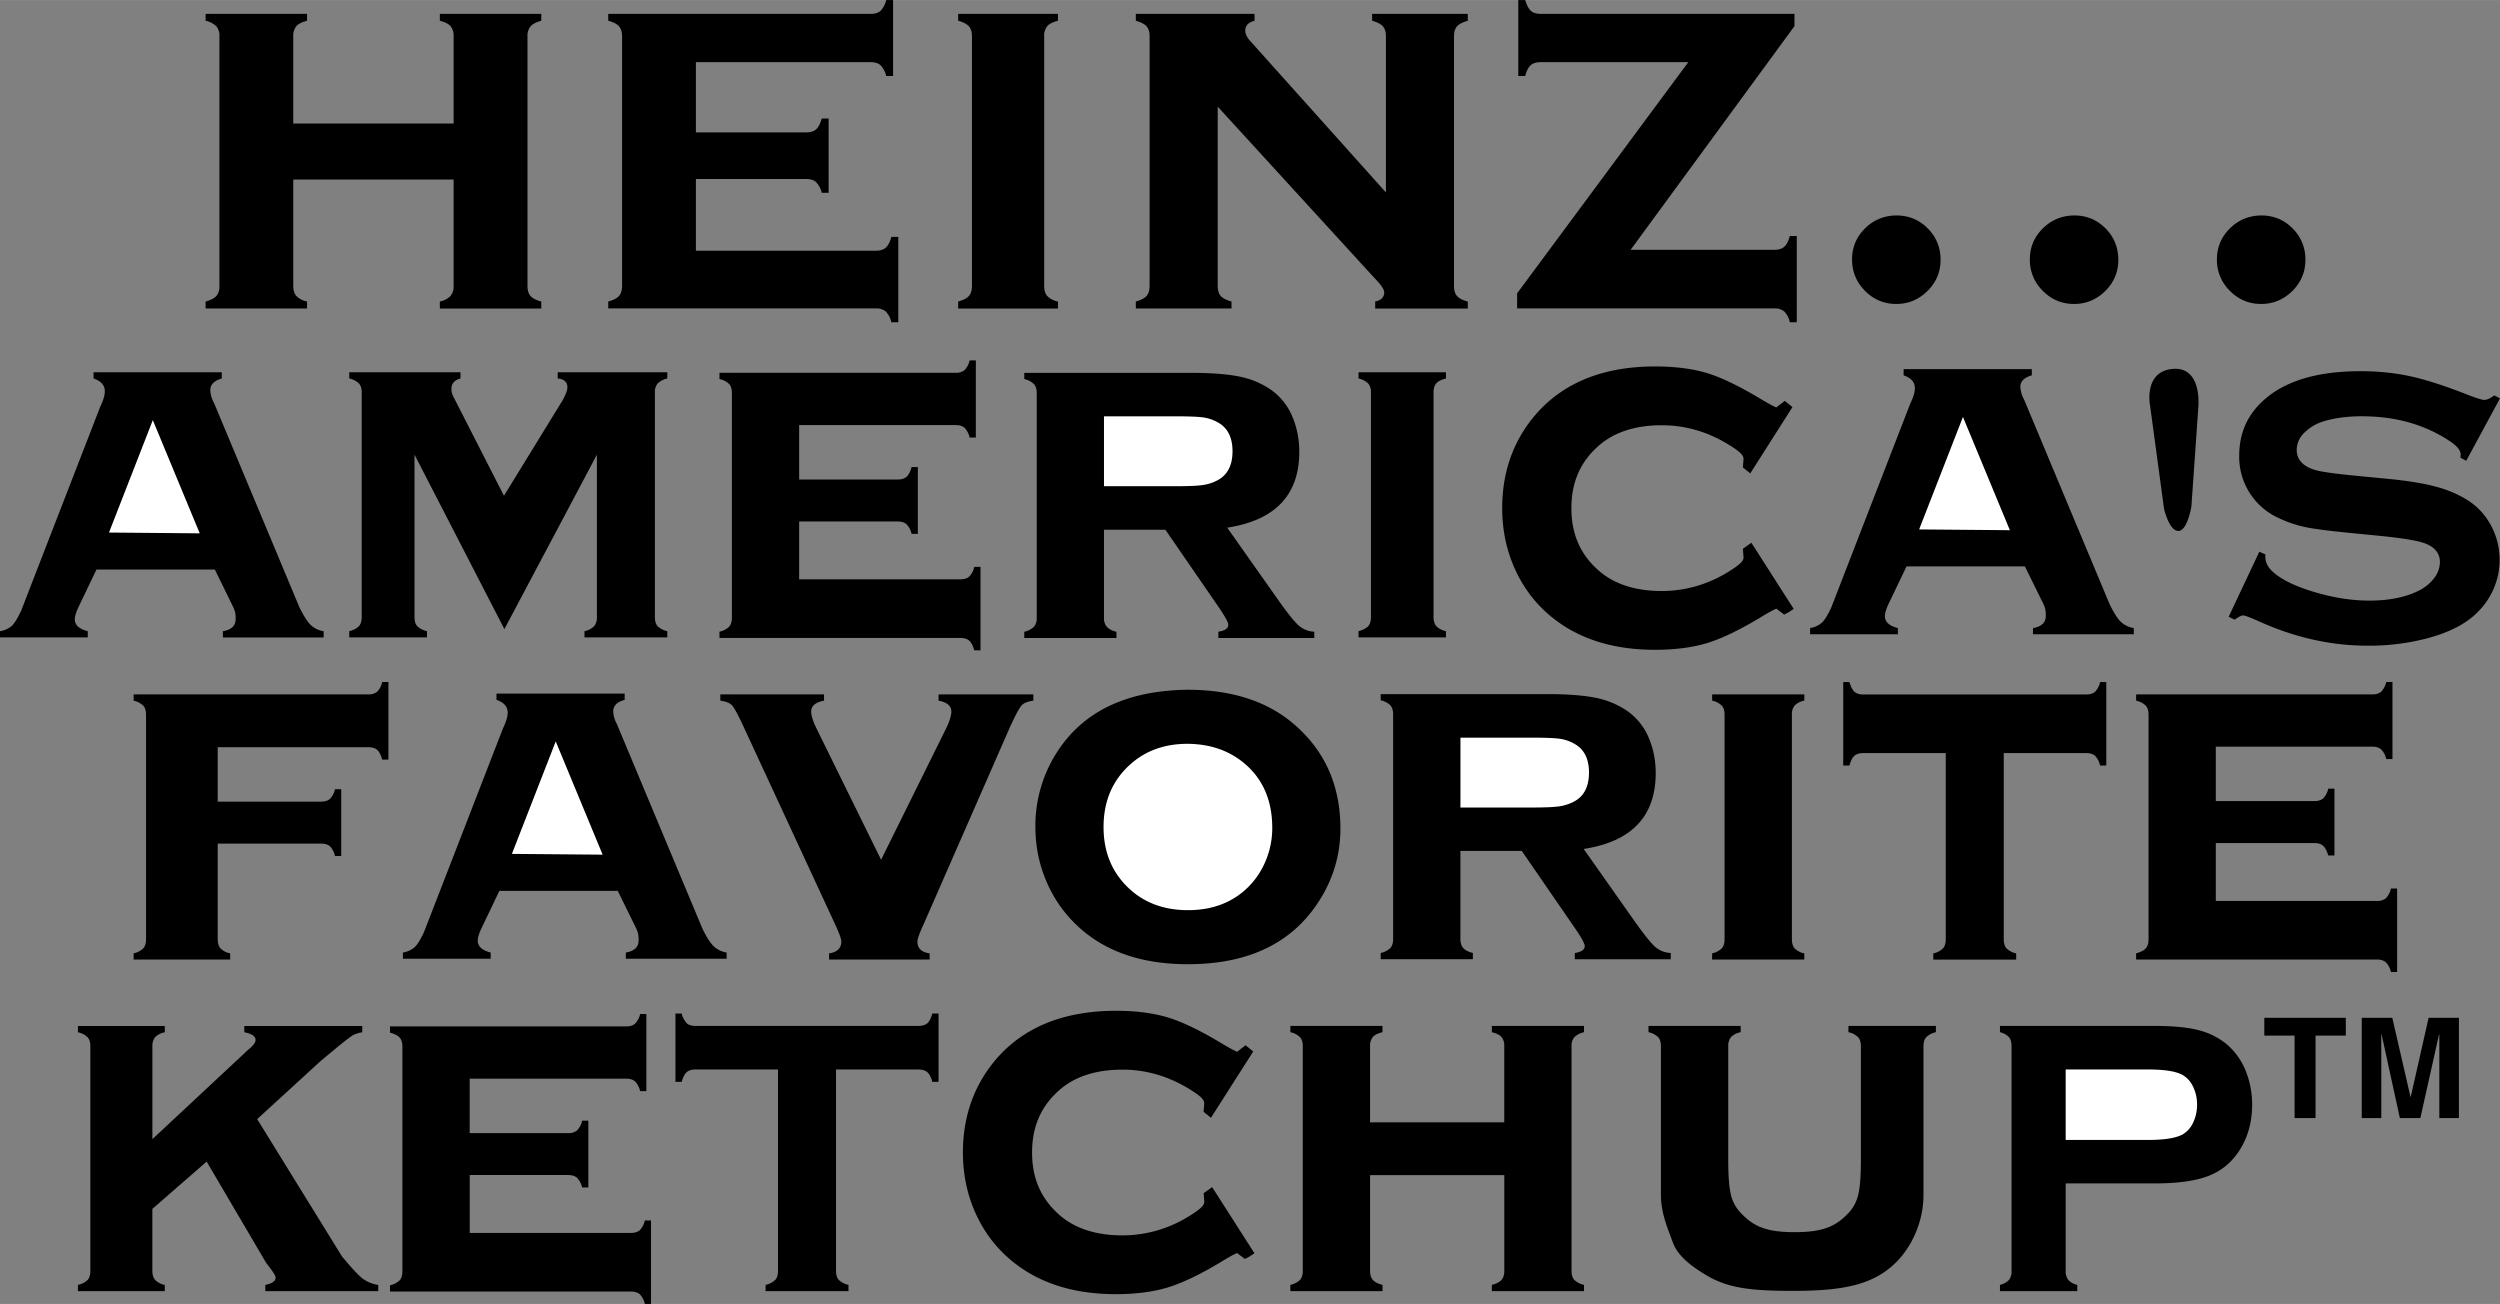<svg xmlns="http://www.w3.org/2000/svg" width="2500" height="1304" viewBox="0 0 63.835 33.294"><rect x="0" y="0" width="63.835" height="33.294" fill="#808080" stroke="none"/><path d="M11.583 4.583H7.488V7.3c0 .111.026.197.08.257a.53.53 0 0 0 .272.141v.177H5.25v-.177c.132-.037.224-.084.276-.143a.375.375 0 0 0 .077-.253V.925a.375.375 0 0 0-.077-.253.57.57 0 0 0-.276-.144V.353h2.59v.176c-.132.034-.224.08-.275.14a.385.385 0 0 0-.077.256v2.228h4.095V.925a.382.382 0 0 0-.077-.256c-.051-.06-.143-.106-.275-.14V.353h2.59v.176c-.132.037-.224.084-.275.144a.375.375 0 0 0-.077.253v6.377c0 .11.026.195.077.253.051.059.143.106.275.143v.177h-2.59v-.178a.53.53 0 0 0 .272-.141.377.377 0 0 0 .08-.257V4.583zM17.769 4.569v1.832h4.595c.11 0 .194-.026.253-.078s.106-.143.144-.276h.176v2.18h-.177a.57.57 0 0 0-.144-.276.375.375 0 0 0-.253-.077h-6.832v-.176c.132-.037.224-.084.276-.143.051-.059.077-.145.077-.259V.931c0-.114-.026-.2-.077-.259-.052-.059-.144-.106-.276-.144V.353h6.7c.11 0 .195-.026.254-.079A.586.586 0 0 0 22.628 0h.176v1.939h-.176a.567.567 0 0 0-.144-.274c-.059-.053-.143-.079-.253-.079h-4.462v1.793h2.816c.11 0 .195-.025.253-.077.059-.051.107-.144.144-.276h.176v1.896h-.176a.578.578 0 0 0-.144-.273c-.059-.053-.144-.079-.253-.079h-2.816zM24.818 7.296V.925c0-.11-.025-.194-.077-.253-.051-.059-.143-.106-.275-.144V.353h2.548v.176c-.132.034-.224.08-.275.14a.382.382 0 0 0-.077.256v6.372c0 .114.026.201.08.262a.53.53 0 0 0 .272.14v.177h-2.548v-.178c.132-.037.224-.084.275-.143.051-.058.077-.145.077-.259zM31.093 2.722v4.574c0 .114.025.2.077.259.051.059.144.106.275.143v.177h-2.443v-.177c.132-.037.224-.084.275-.143.052-.059.077-.145.077-.259V.925c0-.11-.025-.194-.077-.253-.051-.059-.143-.106-.275-.144V.353h3.031v.176c-.158.041-.237.125-.237.254 0 .088.051.186.154.292l3.438 3.837V.925c0-.11-.025-.194-.077-.253-.051-.059-.143-.106-.275-.144V.353h2.443v.176c-.132.037-.224.084-.276.144-.052.059-.077.143-.077.253v6.372c0 .114.025.2.077.259s.144.106.276.143v.177h-2.365v-.179c.154-.033.231-.111.231-.237 0-.073-.09-.203-.27-.386l-3.982-4.353zM41.636 6.378h3.67c.11 0 .194-.026.253-.078.059-.051.106-.143.143-.276h.177v2.203h-.177a.562.562 0 0 0-.143-.276.375.375 0 0 0-.253-.077h-6.568v-.385l4.371-5.903h-3.763c-.114 0-.201.026-.259.076-.059.05-.106.143-.143.278h-.176V0h.176c.041.133.089.225.146.276.057.051.142.077.256.077h6.474v.313l-4.184 5.712zM48.42 5.5c.317 0 .585.11.803.331a1.1 1.1 0 0 1 .327.805c0 .308-.111.572-.334.793-.223.22-.488.331-.796.331-.312 0-.578-.111-.799-.334-.22-.223-.33-.49-.33-.803 0-.308.108-.57.327-.788.218-.219.486-.33.802-.335zM52.96 5.5c.317 0 .584.11.803.331.218.22.326.488.326.805 0 .308-.11.572-.333.793-.223.22-.488.331-.796.331-.312 0-.579-.111-.798-.334a1.1 1.1 0 0 1-.332-.803c0-.308.109-.57.328-.788.218-.219.486-.33.802-.335zM57.737 5.5c.317 0 .584.11.802.331a1.1 1.1 0 0 1 .327.805c0 .308-.112.572-.333.793-.223.22-.488.331-.796.331-.312 0-.578-.111-.799-.334a1.099 1.099 0 0 1-.331-.803c0-.308.109-.57.327-.788.219-.219.486-.33.803-.335zM5.955 15.499c.066.136.062.239.062.309 0 .17-.109.272-.326.309v.159h2.573v-.159a.616.616 0 0 1-.332-.162c-.083-.081-.179-.232-.288-.453l-2.181-5.218a.744.744 0 0 1-.093-.328c0-.139.098-.236.293-.293v-.159H2.389v.159c.192.066.288.175.288.328 0 .099-.04.231-.119.397L.541 15.59c-.089.192-.169.321-.238.388a.602.602 0 0 1-.303.138v.159h2.241v-.159c-.22-.056-.331-.157-.331-.304 0-.076.032-.181.095-.314l.458-.956h3.023l.469.957zM12.879 16.062l-2.295-4.454v4.146c0 .102.023.18.07.233a.509.509 0 0 0 .248.128v.159H8.918v-.159a.505.505 0 0 0 .248-.129c.047-.053.07-.131.07-.233V10.02c0-.1-.023-.175-.07-.229a.522.522 0 0 0-.248-.128v-.159h2.84v.159c-.155.04-.232.131-.232.272 0 .066.022.143.069.229l1.273 2.494 1.496-2.435c.083-.152.124-.263.124-.332 0-.136-.083-.212-.248-.229v-.158h2.799v.159a.514.514 0 0 0-.248.129.34.34 0 0 0-.069.229v5.733c0 .103.023.181.069.233a.505.505 0 0 0 .248.129v.159h-2.115v-.159a.488.488 0 0 0 .245-.126.346.346 0 0 0 .072-.235v-4.146l-2.362 4.453zM35.006 15.754v-5.733a.34.34 0 0 0-.069-.229.514.514 0 0 0-.248-.129v-.159h2.232v.159c-.119.03-.202.072-.248.126-.047.055-.069.131-.069.231v5.733c0 .103.024.182.072.236a.484.484 0 0 0 .245.126v.159h-2.232v-.159c.119-.033.201-.076.248-.129s.069-.13.069-.232zM63.835 10.17l-.862 1.594-.149-.08a.685.685 0 0 0 .006-.08c0-.112-.103-.232-.308-.361-.628-.41-1.365-.615-2.213-.615-.369 0-.694.043-.977.129a1.168 1.168 0 0 0-.498.296.61.61 0 0 0-.19.431c0 .255.163.428.489.521.169.046.53.095 1.086.148l.828.08c.492.05.89.118 1.194.204.304.085.573.206.81.361.238.162.427.375.566.64a1.863 1.863 0 0 1-.283 2.117c-.296.337-.756.586-1.379.748a5.835 5.835 0 0 1-1.496.183c-.955 0-1.897-.215-2.828-.644-.197-.086-.315-.129-.354-.129-.045 0-.118.036-.217.109l-.153-.075.783-1.661.153.069v.064c0 .149.076.287.228.412.228.192.583.356 1.062.496.48.139.935.208 1.364.208.469 0 .869-.074 1.201-.224.183-.082.33-.192.439-.33a.681.681 0 0 0 .164-.429c0-.225-.129-.385-.387-.481-.179-.066-.542-.127-1.088-.184l-.813-.08c-.546-.053-.931-.103-1.157-.151s-.451-.125-.676-.231a1.713 1.713 0 0 1-1.004-1.591c0-.572.209-1.045.627-1.418.548-.492 1.369-.739 2.465-.739.462 0 .893.044 1.292.133.398.087.896.25 1.492.485.205.077.331.115.376.115.075 0 .161-.039.26-.115l.147.075zM5.559 21.539v2.441c0 .102.024.181.072.236a.48.48 0 0 0 .246.126v.158H3.412v-.158a.514.514 0 0 0 .248-.129c.046-.053.069-.131.069-.233v-5.729c0-.103-.023-.18-.069-.232a.505.505 0 0 0-.248-.129v-.16h5.99a.343.343 0 0 0 .228-.068.5.5 0 0 0 .129-.249h.159v1.982h-.159c-.033-.121-.076-.204-.129-.249-.053-.046-.128-.068-.228-.068H5.559v1.39h2.633c.103 0 .18-.024.233-.071a.516.516 0 0 0 .129-.247h.159v1.706h-.159a.516.516 0 0 0-.129-.247c-.053-.046-.131-.07-.233-.07H5.559zM22.498 21.952l1.68-3.394c.076-.168.114-.299.114-.392 0-.142-.109-.235-.327-.277v-.159h2.42v.159c-.146.02-.246.061-.302.124-.056.063-.153.245-.292.545l-2.218 5.064c-.099.215-.148.355-.148.422 0 .168.104.268.312.298v.158H21.17v-.158c.208-.03.312-.131.312-.303 0-.063-.049-.202-.148-.417l-2.346-5.064c-.139-.3-.236-.482-.293-.545-.056-.062-.156-.104-.302-.124v-.159h2.648v.159c-.218.042-.328.135-.328.277 0 .093.038.224.115.392l1.67 3.394zM26.959 19.253a3.47 3.47 0 0 0-.521 1.859c0 .463.084.905.253 1.325.192.476.473.884.844 1.225.692.638 1.624.957 2.795.957 1.562 0 2.686-.548 3.371-1.646a3.363 3.363 0 0 0 .525-1.815c0-1.058-.365-1.921-1.097-2.589-.691-.639-1.628-.958-2.81-.958-1.574.021-2.695.568-3.36 1.642zM44.035 23.98v-5.734c0-.1-.022-.175-.069-.228a.505.505 0 0 0-.248-.129v-.159h2.354v.159a.47.47 0 0 0-.249.126.348.348 0 0 0-.069.231v5.734c0 .102.024.181.071.236a.48.48 0 0 0 .246.126v.158h-2.354v-.158a.514.514 0 0 0 .248-.129c.047-.053.07-.13.07-.233zM51.164 19.228v4.753c0 .102.023.18.069.233a.51.51 0 0 0 .248.129v.158h-2.116v-.158a.509.509 0 0 0 .248-.129c.047-.053.07-.131.07-.233v-4.753h-2.102c-.1 0-.175.023-.229.068-.053.045-.096.128-.129.25h-.158v-2.131h.158c.037.12.08.204.131.249.051.045.127.068.226.068h5.681c.103 0 .18-.023.233-.068a.5.5 0 0 0 .129-.249h.159v2.131h-.159a.504.504 0 0 0-.129-.25c-.053-.045-.131-.068-.233-.068h-2.097zM56.578 21.525v1.479h4.114a.34.34 0 0 0 .229-.069.522.522 0 0 0 .129-.248h.158v2.131h-.158a.522.522 0 0 0-.129-.248.34.34 0 0 0-.229-.07h-6.148v-.158c.119-.034.201-.076.248-.129s.069-.131.069-.233v-5.729c0-.103-.022-.18-.069-.232a.5.5 0 0 0-.248-.129v-.16h6.029c.099 0 .176-.023.228-.07a.516.516 0 0 0 .129-.247h.159v1.968h-.159a.512.512 0 0 0-.129-.246c-.052-.048-.129-.071-.228-.071h-3.995v1.39h2.513c.1 0 .176-.023.229-.069a.505.505 0 0 0 .129-.248h.159v1.705h-.159c-.033-.115-.076-.197-.129-.245s-.129-.072-.229-.072h-2.513zM5.277 29.659L3.89 30.867v1.579c0 .103.024.181.072.236a.484.484 0 0 0 .245.126v.159H1.99v-.159a.514.514 0 0 0 .248-.128c.047-.053.069-.131.069-.233v-5.734c0-.099-.022-.174-.069-.227a.497.497 0 0 0-.248-.129v-.16h2.218v.16a.474.474 0 0 0-.248.125.353.353 0 0 0-.069.232v2.372l2.441-2.278c.13-.105.194-.189.194-.253 0-.096-.096-.161-.288-.198v-.16H9.25v.16a.825.825 0 0 0-.248.079 6.67 6.67 0 0 0-.432.337l-.382.317-1.621 1.484 2.164 3.505c.242.291.416.479.523.563a.886.886 0 0 0 .404.166v.159H6.775v-.159c.175-.036.263-.099.263-.188 0-.047-.079-.169-.238-.368l-1.523-2.593zM21.347 27.307v5.138c0 .103.023.181.07.234a.514.514 0 0 0 .248.128v.159h-2.116v-.159a.514.514 0 0 0 .248-.128c.046-.053.069-.131.069-.234v-5.138h-2.103c-.099 0-.175.022-.228.068-.053.045-.096.128-.129.249h-.159v-1.746h.159a.557.557 0 0 0 .131.25c.052.045.127.067.226.067h5.681c.103 0 .18-.022.233-.067s.096-.129.129-.25h.159v1.746h-.159c-.033-.121-.076-.204-.129-.249-.053-.045-.13-.068-.232-.068h-2.098zM25.298 27.214c-.472.625-.711 1.367-.711 2.209 0 .619.134 1.192.396 1.706.228.45.545.832.942 1.136.668.517 1.53.779 2.562.779.515 0 .968-.059 1.346-.176.376-.116.84-.341 1.381-.669.248-.151.341-.193.375-.204l.197.15.121-.062.124-.083-1.08-1.689-.217.154.017.217c0 .027-.007.072-.065.134-.044.047-.146.131-.373.266a3.203 3.203 0 0 1-1.65.461c-.676 0-1.219-.176-1.613-.523-.468-.41-.697-.931-.697-1.593 0-.663.229-1.184.696-1.593.395-.348.938-.523 1.613-.523.578 0 1.133.156 1.649.461.228.134.329.219.373.266.058.062.065.106.065.134l-.016.216.087.07.101.082L32 26.847l-.196-.159-.12.093-.096.074c-.012-.006-.098-.038-.374-.203-.547-.33-1.012-.557-1.382-.67-.374-.115-.825-.174-1.339-.174-1.414.001-2.489.474-3.195 1.406zM38.41 30.004h-3.427v2.446c0 .1.024.176.072.231.047.055.13.097.246.126v.159h-2.353v-.159a.51.51 0 0 0 .247-.128c.047-.053.07-.129.07-.229v-5.739c0-.099-.023-.174-.07-.227a.493.493 0 0 0-.247-.129v-.16H35.3v.16c-.119.029-.202.071-.248.125a.352.352 0 0 0-.069.231v1.945h3.427v-1.945a.352.352 0 0 0-.069-.231c-.046-.054-.129-.096-.248-.125v-.16h2.353v.16a.507.507 0 0 0-.248.129.335.335 0 0 0-.07.227v5.739c0 .099.023.175.07.229a.514.514 0 0 0 .248.128v.159h-2.353v-.159c.116-.03.198-.072.246-.126s.072-.131.072-.231v-2.446zM49.114 26.716v3.795c0 .717-.324 1.345-.692 1.713-.565.565-1.31.736-2.619.736-1.078 0-1.678-.062-2.25-.409-.334-.202-.702-.464-.832-.811-.125-.344-.311-.753-.311-1.229v-3.795c0-.102-.023-.179-.069-.232a.497.497 0 0 0-.248-.129v-.16h2.353v.16a.48.48 0 0 0-.247.125.361.361 0 0 0-.07.236v2.904c0 .391.021.679.064.866a.998.998 0 0 0 .242.469c.317.337.621.506 1.387.506.769 0 1.075-.168 1.393-.506a1.02 1.02 0 0 0 .237-.469c.043-.187.064-.475.064-.866v-2.904c0-.102-.023-.179-.07-.232a.497.497 0 0 0-.248-.129v-.16h2.233v.16a.497.497 0 0 0-.248.129c-.046.053-.069.13-.069.232zM55.014 30.216c.584 0 1.038-.062 1.364-.186.326-.124.587-.333.785-.627.229-.344.343-.743.343-1.2 0-.317-.061-.618-.181-.901a1.706 1.706 0 0 0-.5-.665 1.845 1.845 0 0 0-.715-.341c-.271-.067-.636-.101-1.096-.101h-3.947v.16a.463.463 0 0 1 .232.129c.043.053.064.13.064.232v5.734a.359.359 0 0 1-.064.229.473.473 0 0 1-.232.128v.159h1.974v-.159a.442.442 0 0 1-.229-.126.355.355 0 0 1-.067-.231v-2.234h2.269zM16.244 23.703c.066.137.062.239.062.309 0 .169-.108.272-.326.309v.158h2.574v-.158a.63.63 0 0 1-.333-.162c-.083-.08-.179-.231-.288-.454l-2.181-5.217a.74.74 0 0 1-.094-.327c0-.14.097-.237.292-.293v-.158h-3.273v.158c.191.066.287.176.287.328 0 .099-.04.231-.119.396l-2.017 5.203c-.089.192-.168.321-.238.387a.603.603 0 0 1-.302.139v.158h2.241v-.158c-.22-.057-.33-.158-.33-.304 0-.077.031-.181.094-.314l.458-.956h3.023l.47.956zM20.406 13.313v1.478h4.114c.099 0 .175-.023.228-.069a.505.505 0 0 0 .129-.248h.159v2.131h-.159c-.033-.119-.076-.201-.129-.248s-.129-.069-.229-.069h-6.148v-.16a.505.505 0 0 0 .248-.128c.046-.054.069-.131.069-.233v-5.729c0-.103-.023-.18-.069-.232a.505.505 0 0 0-.248-.129v-.159h6.03a.337.337 0 0 0 .229-.07.516.516 0 0 0 .128-.246h.159v1.968h-.159a.52.52 0 0 0-.128-.246c-.053-.047-.129-.071-.229-.071h-3.995v1.39h2.514c.099 0 .175-.023.228-.07s.096-.129.129-.248h.159v1.706h-.159a.526.526 0 0 0-.129-.245c-.053-.048-.129-.072-.228-.072h-2.514zM29.756 13.524l1.374 1.995c.155.229.233.373.233.432 0 .093-.084.152-.253.178v.16h2.449v-.16a.641.641 0 0 1-.396-.156c-.107-.094-.277-.305-.509-.632l-1.318-1.869c1.226-.188 1.84-.835 1.84-1.939 0-.324-.062-.629-.184-.913a1.579 1.579 0 0 0-.585-.7 2.181 2.181 0 0 0-.791-.312c-.302-.059-.711-.089-1.227-.089h-4.235v.159a.505.505 0 0 1 .248.129c.046.052.07.13.07.232v5.735a.334.334 0 0 1-.07.228.505.505 0 0 1-.248.128v.16h2.353v-.16a.473.473 0 0 1-.246-.126.336.336 0 0 1-.072-.231v-2.248h1.567zM39.068 10.761c-.472.624-.711 1.367-.711 2.209 0 .618.134 1.191.396 1.706.228.45.545.832.942 1.136.667.517 1.529.779 2.562.779.516 0 .968-.06 1.346-.176.376-.117.84-.342 1.381-.67.247-.151.341-.192.375-.204l.197.151.121-.063.123-.083-1.08-1.688-.217.153.017.218c0 .027-.006.071-.064.133-.044.047-.146.132-.373.267a3.203 3.203 0 0 1-1.65.461c-.676 0-1.218-.176-1.613-.523-.468-.41-.696-.931-.696-1.593s.229-1.184.696-1.593c.395-.348.938-.524 1.613-.524.578 0 1.133.155 1.649.461.228.133.329.218.373.266.058.062.064.106.064.135l-.016.216.086.07.102.081 1.077-1.692-.196-.159-.12.093-.097.074c-.012-.006-.098-.038-.374-.202-.546-.33-1.012-.557-1.382-.671-.374-.115-.824-.173-1.339-.173-1.411-.001-2.486.473-3.192 1.405zM52.175 15.418c.066.137.062.239.062.309 0 .169-.109.272-.327.309v.159h2.574v-.159a.633.633 0 0 1-.333-.161c-.083-.082-.179-.232-.287-.455l-2.181-5.218a.743.743 0 0 1-.095-.328c0-.138.098-.236.293-.292v-.157h-3.274v.158c.192.066.288.175.288.327 0 .1-.039.232-.119.397L46.76 15.51c-.089.192-.169.321-.239.387a.603.603 0 0 1-.302.139v.159h2.241v-.159c-.221-.056-.331-.157-.331-.304 0-.076.032-.181.094-.314l.458-.956h3.023l.471.956zM38.859 21.729l1.373 1.994c.156.229.233.373.233.432 0 .093-.084.152-.253.178v.159h2.449v-.159c-.156-.01-.288-.062-.396-.156s-.277-.306-.51-.632l-1.317-1.869c1.226-.188 1.839-.835 1.839-1.94 0-.324-.061-.628-.184-.913a1.575 1.575 0 0 0-.585-.699 2.183 2.183 0 0 0-.791-.313c-.302-.059-.711-.089-1.228-.089h-4.234v.159a.505.505 0 0 1 .248.128c.046.053.069.13.069.233v5.734c0 .099-.023.175-.069.228a.505.505 0 0 1-.248.128v.159h2.353v-.159c-.116-.029-.198-.071-.246-.126s-.072-.131-.072-.231v-2.248h1.569zM11.994 30.002v1.478h4.114c.099 0 .175-.023.228-.069a.51.51 0 0 0 .129-.249h.158v2.132h-.158a.51.51 0 0 0-.129-.248c-.053-.046-.129-.069-.228-.069h-6.15v-.159a.505.505 0 0 0 .248-.129c.046-.053.069-.131.069-.233v-5.729c0-.103-.023-.181-.069-.233s-.129-.096-.248-.128v-.159h6.03c.099 0 .175-.023.228-.07a.51.51 0 0 0 .129-.247h.159v1.969h-.159a.52.52 0 0 0-.129-.247c-.053-.047-.129-.07-.228-.07h-3.995v1.39h2.513a.337.337 0 0 0 .229-.07.514.514 0 0 0 .129-.248h.159v1.705h-.159a.526.526 0 0 0-.129-.245c-.053-.048-.129-.072-.229-.072h-2.512zM55.256 12.988l-.356-2.632s-.175-.878.586-.938c.761-.058.645.997.645.997l-.176 2.518s-.101.623-.334.623c-.235.001-.365-.568-.365-.568zM59.125 28.547h-.535v-2.106h-.773v-.453h2.081v.453h-.773zM62.786 28.547h-.5v-2.138h-.007l-.478 2.138h-.523l-.467-2.138h-.007v2.138h-.499v-2.559h.78l.464 2.017h.007l.456-2.017h.774z"/><path fill="#fff" d="M2.783 13.597l1.119-2.871L5.1 13.617zM31.796 19.51c.46.397.69.94.69 1.632 0 .283-.054.558-.162.823-.122.298-.299.55-.529.756-.385.345-.873.518-1.461.518s-1.077-.173-1.466-.518c-.459-.409-.69-.943-.69-1.606 0-.661.23-1.197.69-1.605.389-.346.875-.519 1.458-.519.588.006 1.078.179 1.47.519zM52.745 27.307h2.109c.423 0 .718.048.885.145a.675.675 0 0 1 .262.301c.066.138.099.288.099.45 0 .167-.033.319-.099.457a.675.675 0 0 1-.262.301c-.17.096-.465.145-.885.145h-2.109v-1.799zM13.071 21.802l1.119-2.872 1.198 2.892zM28.189 10.629h1.808c.344 0 .583.009.717.027.134.018.261.06.38.127.251.136.377.383.377.738 0 .356-.126.602-.377.738a1.13 1.13 0 0 1-.382.125c-.14.021-.377.03-.715.03h-1.808v-1.785zM49.003 13.517l1.119-2.872 1.198 2.892zM37.292 18.834H39.1c.344 0 .583.009.717.027.134.018.26.06.379.127.251.137.377.382.377.738 0 .355-.126.602-.377.737a1.137 1.137 0 0 1-.382.125c-.139.021-.377.03-.714.03h-1.809v-1.784z"/></svg>